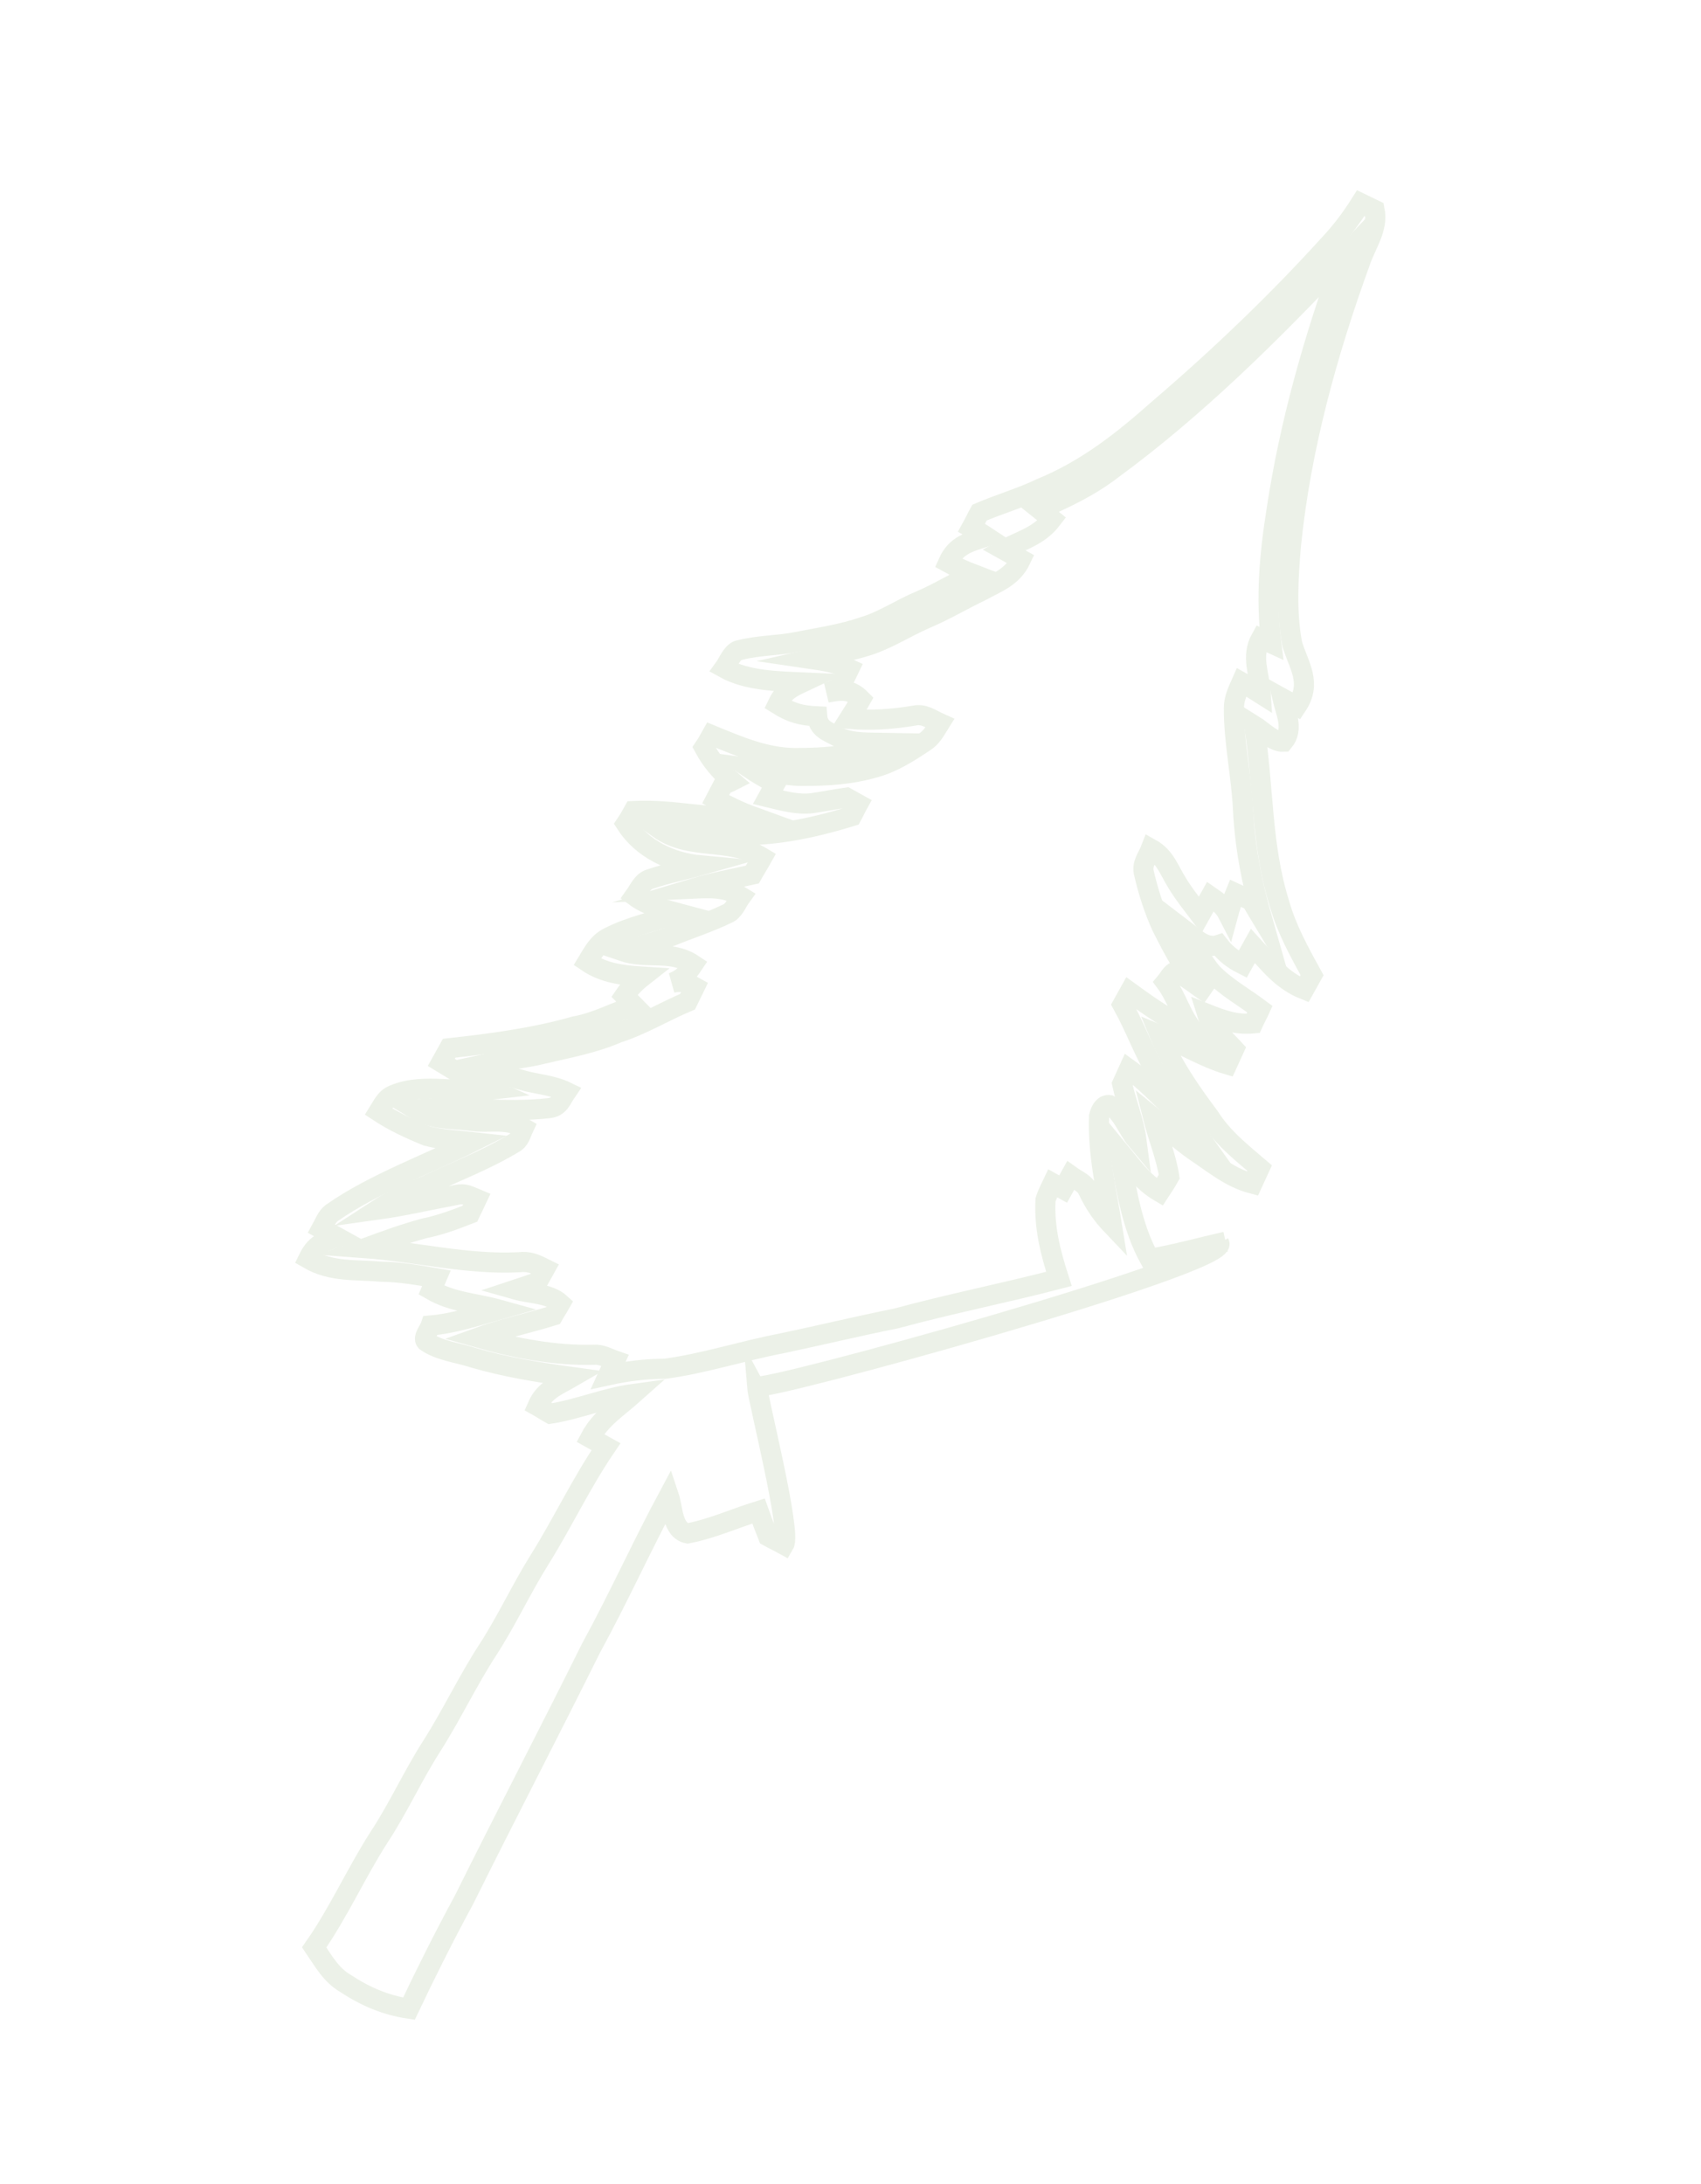 <svg xmlns="http://www.w3.org/2000/svg" width="169" height="217" viewBox="0 0 169 217" fill="none"><g opacity="0.1"><path d="M121.141 123.522C122.303 125.569 75.629 138.416 75.209 137.732C75.323 139.146 78.657 152.208 77.896 153.485C77.361 153.188 76.843 152.949 76.309 152.652C75.974 151.815 75.677 151 75.364 150.125C73.003 150.862 70.726 151.895 68.319 152.356C66.786 152.053 66.865 149.846 66.45 148.614C63.762 153.622 61.439 158.782 58.714 163.768C54.567 172.116 50.225 180.455 46.099 188.764C44.182 192.299 42.357 195.936 40.63 199.577C38.278 199.218 36.301 198.368 34.323 197.067C32.855 196.199 32.152 194.857 31.215 193.485C33.638 190.031 35.356 186.135 37.648 182.558C39.578 179.63 41.011 176.426 42.903 173.477C44.901 170.337 46.479 166.963 48.516 163.844C50.365 160.972 51.815 157.827 53.627 154.933C55.922 151.258 57.76 147.329 60.209 143.739C59.712 143.463 59.177 143.165 58.643 142.867C59.667 140.936 61.337 139.915 62.926 138.498C60.111 138.882 57.478 140.017 54.679 140.461C54.259 140.227 53.822 139.934 53.402 139.7C54.1 138.087 55.45 137.638 56.856 136.82C53.511 136.359 50.247 135.842 47.021 134.897C45.497 134.399 43.646 134.219 42.318 133.279C41.983 132.893 42.663 132.121 42.799 131.696C45.058 131.503 47.381 130.745 49.581 130.118C47.242 129.467 44.975 129.405 42.858 128.177C43.032 127.773 43.185 127.408 43.36 127.005C41.534 126.689 39.709 126.374 37.871 126.351C35.298 126.119 32.975 126.427 30.629 125.071C31.339 123.615 32.052 123.412 33.522 122.929C32.987 122.632 32.469 122.393 31.935 122.096C32.232 121.561 32.458 120.886 32.964 120.517C37.144 117.592 42.452 115.694 46.895 113.465C45.435 113.302 43.813 113.25 42.383 112.854C40.711 112.173 39.081 111.416 37.617 110.451C38.08 109.708 38.344 109.055 39.219 108.741C42.128 107.559 45.779 108.641 48.887 108.27C47.121 107.487 45.479 106.573 43.841 105.561C44.096 105.103 44.373 104.606 44.628 104.148C48.836 103.689 53.048 103.132 57.15 101.964C59.26 101.588 61.027 100.571 63.032 99.935C62.714 99.608 62.357 99.26 62.039 98.933C62.562 98.173 63.136 97.592 63.845 97.036C61.914 96.912 60.025 96.71 58.353 95.58C58.944 94.608 59.416 93.67 60.456 93.149C62.64 92.013 65.166 91.518 67.451 90.739C65.885 90.317 64.391 90.036 63.045 89.037C63.483 88.43 63.815 87.564 64.588 87.344C66.257 86.773 67.934 86.456 69.599 85.982C66.695 85.716 63.801 84.355 62.19 81.857C62.462 81.458 62.717 81 62.951 80.58C66.972 80.367 70.856 81.478 74.842 81.146C73.552 80.678 72.326 80.095 71.103 79.415L71.852 77.981C72.132 77.837 72.43 77.752 72.71 77.608C71.522 76.596 70.704 75.64 69.962 74.277C70.234 73.878 70.468 73.458 70.701 73.038C73.43 74.157 75.964 75.267 78.936 75.321C81.989 75.319 85.207 75.109 87.985 73.804C86.401 73.773 84.733 73.895 83.256 73.223C82.301 72.691 81.295 72.431 81.194 71.175C79.632 71.105 78.626 70.845 77.255 69.982C77.859 68.718 78.501 68.374 79.719 67.802C77.181 67.69 74.209 67.636 71.956 66.382C72.372 65.813 72.776 64.638 73.562 64.575C75.422 64.109 77.298 64.153 79.154 63.785C81.345 63.354 83.689 63.008 85.796 62.28C87.779 61.683 89.495 60.487 91.449 59.674C93.283 58.894 94.915 57.851 96.711 57.05C95.845 56.718 95.001 56.348 94.199 55.902C94.982 54.136 96.345 53.844 97.992 53.311C97.517 52.996 97.021 52.72 96.524 52.444C96.801 51.947 97.039 51.429 97.315 50.933C99.35 50.064 101.43 49.472 103.41 48.522C107.873 46.705 111.523 43.834 115.088 40.666C121.108 35.512 126.87 30.015 132.199 24.127C133.33 22.905 134.307 21.598 135.191 20.189L136.571 20.857C136.938 22.713 135.778 24.168 135.127 26.057C131.85 35.089 129.239 44.541 128.267 54.106C127.988 57.303 127.773 60.835 128.394 64.032C129.08 66.215 130.357 67.876 128.848 70.138C128.389 69.883 127.871 69.644 127.413 69.389C127.743 70.774 128.57 72.434 127.516 73.699C126.535 73.753 125.394 72.567 124.613 72.083C125.588 78.329 125.282 83.912 127.115 89.785C127.843 92.341 129.094 94.588 130.361 96.895C130.085 97.391 129.83 97.85 129.574 98.308C127.325 97.406 126.07 95.707 124.483 93.973C124.143 94.584 123.803 95.195 123.463 95.806C122.449 95.291 121.749 94.752 121.083 93.881C119.732 94.33 118.613 93.106 117.628 92.358C118.604 93.751 119.332 95.408 120.431 96.67C121.797 98.08 123.63 99.101 125.183 100.266C124.966 100.745 124.711 101.203 124.494 101.683C122.804 101.843 121.475 101.353 119.918 100.736C120.329 102.066 121.686 103.222 122.619 104.241C122.402 104.721 122.164 105.239 121.926 105.756C119.608 105.067 117.495 103.74 115.208 102.817C116.445 105.807 118.247 108.411 120.168 110.981C121.503 113.076 123.319 114.487 125.148 116.055C124.91 116.573 124.671 117.09 124.433 117.608C122.209 117.02 120.588 115.618 118.726 114.381C117.283 113.378 115.93 112.124 114.551 111.006C115.05 112.985 115.864 114.939 116.168 116.909C115.891 117.405 115.534 117.957 115.22 118.432C113.484 117.416 112.475 115.904 111.249 114.421C111.853 118.009 112.444 121.89 114.22 125.08C116.764 124.645 119.261 123.934 121.77 123.38" stroke="#407514" stroke-width="2" stroke-miterlimit="10"></path><path d="M133.489 25.495C130.523 33.699 128.138 42.027 126.835 50.657C126.131 55.068 125.741 59.453 126.306 63.92L125.27 63.444C124.271 65.239 125.136 66.921 125.261 68.942C124.633 68.542 124.005 68.142 123.356 67.781C122.965 68.664 122.578 69.449 122.594 70.408C122.582 73.754 123.352 77.134 123.498 80.467C123.686 84.173 124.387 87.766 125.403 91.333C125.039 90.73 124.695 90.088 124.331 89.485C123.813 89.247 123.295 89.009 122.739 88.749C122.454 89.441 122.207 90.154 122.02 90.85C121.588 90.009 121.019 89.593 120.26 89.07C119.919 89.681 119.579 90.292 119.239 90.903C118.463 89.871 117.627 88.855 116.953 87.73C116.131 86.421 115.758 85.113 114.345 84.327C114.013 85.192 113.397 85.85 113.668 86.801C114.078 88.58 114.663 90.406 115.43 92.084C116.727 94.607 117.871 97.045 120.2 98.792C119.059 98.057 118.002 97.168 116.818 96.509C116.381 96.666 116.1 97.26 115.811 97.6C116.956 99.138 117.362 101.014 118.647 102.48C116.266 101.455 114.293 100.056 112.227 98.556C111.993 98.976 111.759 99.396 111.525 99.816C112.776 102.063 113.627 104.488 114.975 106.74C115.959 108.388 117.061 110.002 118.185 111.578C116.047 109.937 114.342 107.788 112.161 106.223C111.944 106.703 111.706 107.221 111.489 107.7C111.895 109.577 112.657 111.353 112.906 113.242C112.033 112.205 111.465 110.439 110.222 109.797C109.755 109.737 109.385 110.131 109.193 110.925C109.067 114.657 109.892 118.118 110.475 121.744C109.465 120.682 108.749 119.632 108.104 118.273C107.804 117.555 106.976 117.245 106.369 116.807L105.625 118.144L104.594 117.57C104.334 118.126 104.037 118.66 103.875 119.22C103.732 121.993 104.367 124.447 105.21 127.068C99.825 128.472 94.377 129.542 89.069 130.989C85.239 131.758 81.421 132.685 77.57 133.493C73.761 134.224 69.909 135.481 66.07 135.996C64.113 136.007 62.343 136.222 60.406 136.645C60.623 136.165 60.9 135.669 61.116 135.189C60.403 134.942 59.775 134.543 58.99 134.606C55.13 134.708 51.153 133.945 47.481 132.902C49.928 132.012 52.476 131.479 54.956 130.709C55.19 130.289 55.44 129.928 55.674 129.508C54.546 128.48 52.703 128.554 51.234 128.137C51.969 127.896 52.666 127.633 53.401 127.392C53.656 126.933 53.889 126.513 54.145 126.055C53.245 125.604 52.574 125.281 51.551 125.412C46.354 125.67 41.46 124.397 36.272 124.01C38.222 123.294 40.171 122.578 42.171 122.041C43.751 121.72 45.203 121.178 46.677 120.597C46.894 120.118 47.149 119.659 47.387 119.142C46.696 118.857 46.182 118.521 45.371 118.72C42.747 119.21 40.157 119.819 37.498 120.19C38.989 119.219 40.548 118.486 42.2 117.855C45.199 116.422 48.163 115.321 51.018 113.608C51.659 113.265 51.745 112.662 52.026 112.068C50.29 111.052 48.659 111.645 46.812 111.367C44.809 111.102 43.038 111.317 41.248 110.22C45.608 109.846 50.133 110.615 54.519 110.105C55.581 109.995 55.73 109.278 56.274 108.48C54.857 107.791 53.333 107.743 51.826 107.304C50.472 106.951 49.224 106.406 47.981 105.764C49.977 105.324 51.998 105.199 53.976 104.7C56.507 104.107 59.013 103.651 61.387 102.621C63.829 101.83 65.961 100.515 68.314 99.524L69.024 98.068C68.184 97.601 67.76 97.464 66.813 97.638C67.828 97.252 68.282 96.705 68.869 95.831C66.646 94.343 64.331 95.356 61.806 94.5C63.437 93.907 65.131 93.65 66.745 92.997C68.558 92.256 70.444 91.654 72.223 90.794C72.92 90.531 73.214 89.644 73.63 89.076C72.107 88.128 70.557 88.216 68.812 88.295C70.795 87.698 72.749 87.334 74.744 86.895C75.063 86.322 75.42 85.77 75.739 85.197C72.366 83.169 68.624 84.588 65.4 82.293C67.595 82.214 69.721 82.797 71.929 82.876C76.157 83.279 80.582 82.34 84.629 81.091C84.841 80.709 85.037 80.268 85.25 79.886C84.868 79.673 84.486 79.461 84.104 79.248C82.962 79.412 81.837 79.637 80.694 79.801C79.238 79.991 77.731 79.552 76.318 79.216C76.573 78.757 76.769 78.316 77.024 77.858C76.145 77.369 75.267 76.88 74.393 76.293C76.163 76.528 77.801 77.09 79.601 77.091C82.144 77.106 84.577 76.96 87.036 76.228C88.76 75.737 90.311 74.749 91.823 73.74C92.588 73.265 92.932 72.556 93.374 71.852C92.454 71.439 91.813 70.882 90.785 71.111C88.637 71.466 86.556 71.608 84.353 71.432C84.752 70.804 85.173 70.138 85.535 69.489C84.449 68.384 83.54 68.578 82.16 68.811C83.549 68.383 83.753 67.746 84.379 66.444C83.152 65.861 81.908 65.669 80.567 65.472C82.346 65.062 84.159 64.77 85.845 64.258C88.045 63.632 89.901 62.364 92.076 61.423C93.911 60.644 95.639 59.605 97.479 58.728C99.063 57.859 100.592 57.359 101.434 55.577C100.861 55.258 100.288 54.939 99.715 54.62C101.499 53.662 103.219 53.269 104.507 51.584C104.091 51.253 103.714 50.943 103.298 50.611C105.812 49.51 108.25 48.365 110.438 46.682C118.71 40.63 126.282 33.139 133.489 25.495Z" stroke="#407514" stroke-width="2" stroke-miterlimit="10"></path></g></svg>